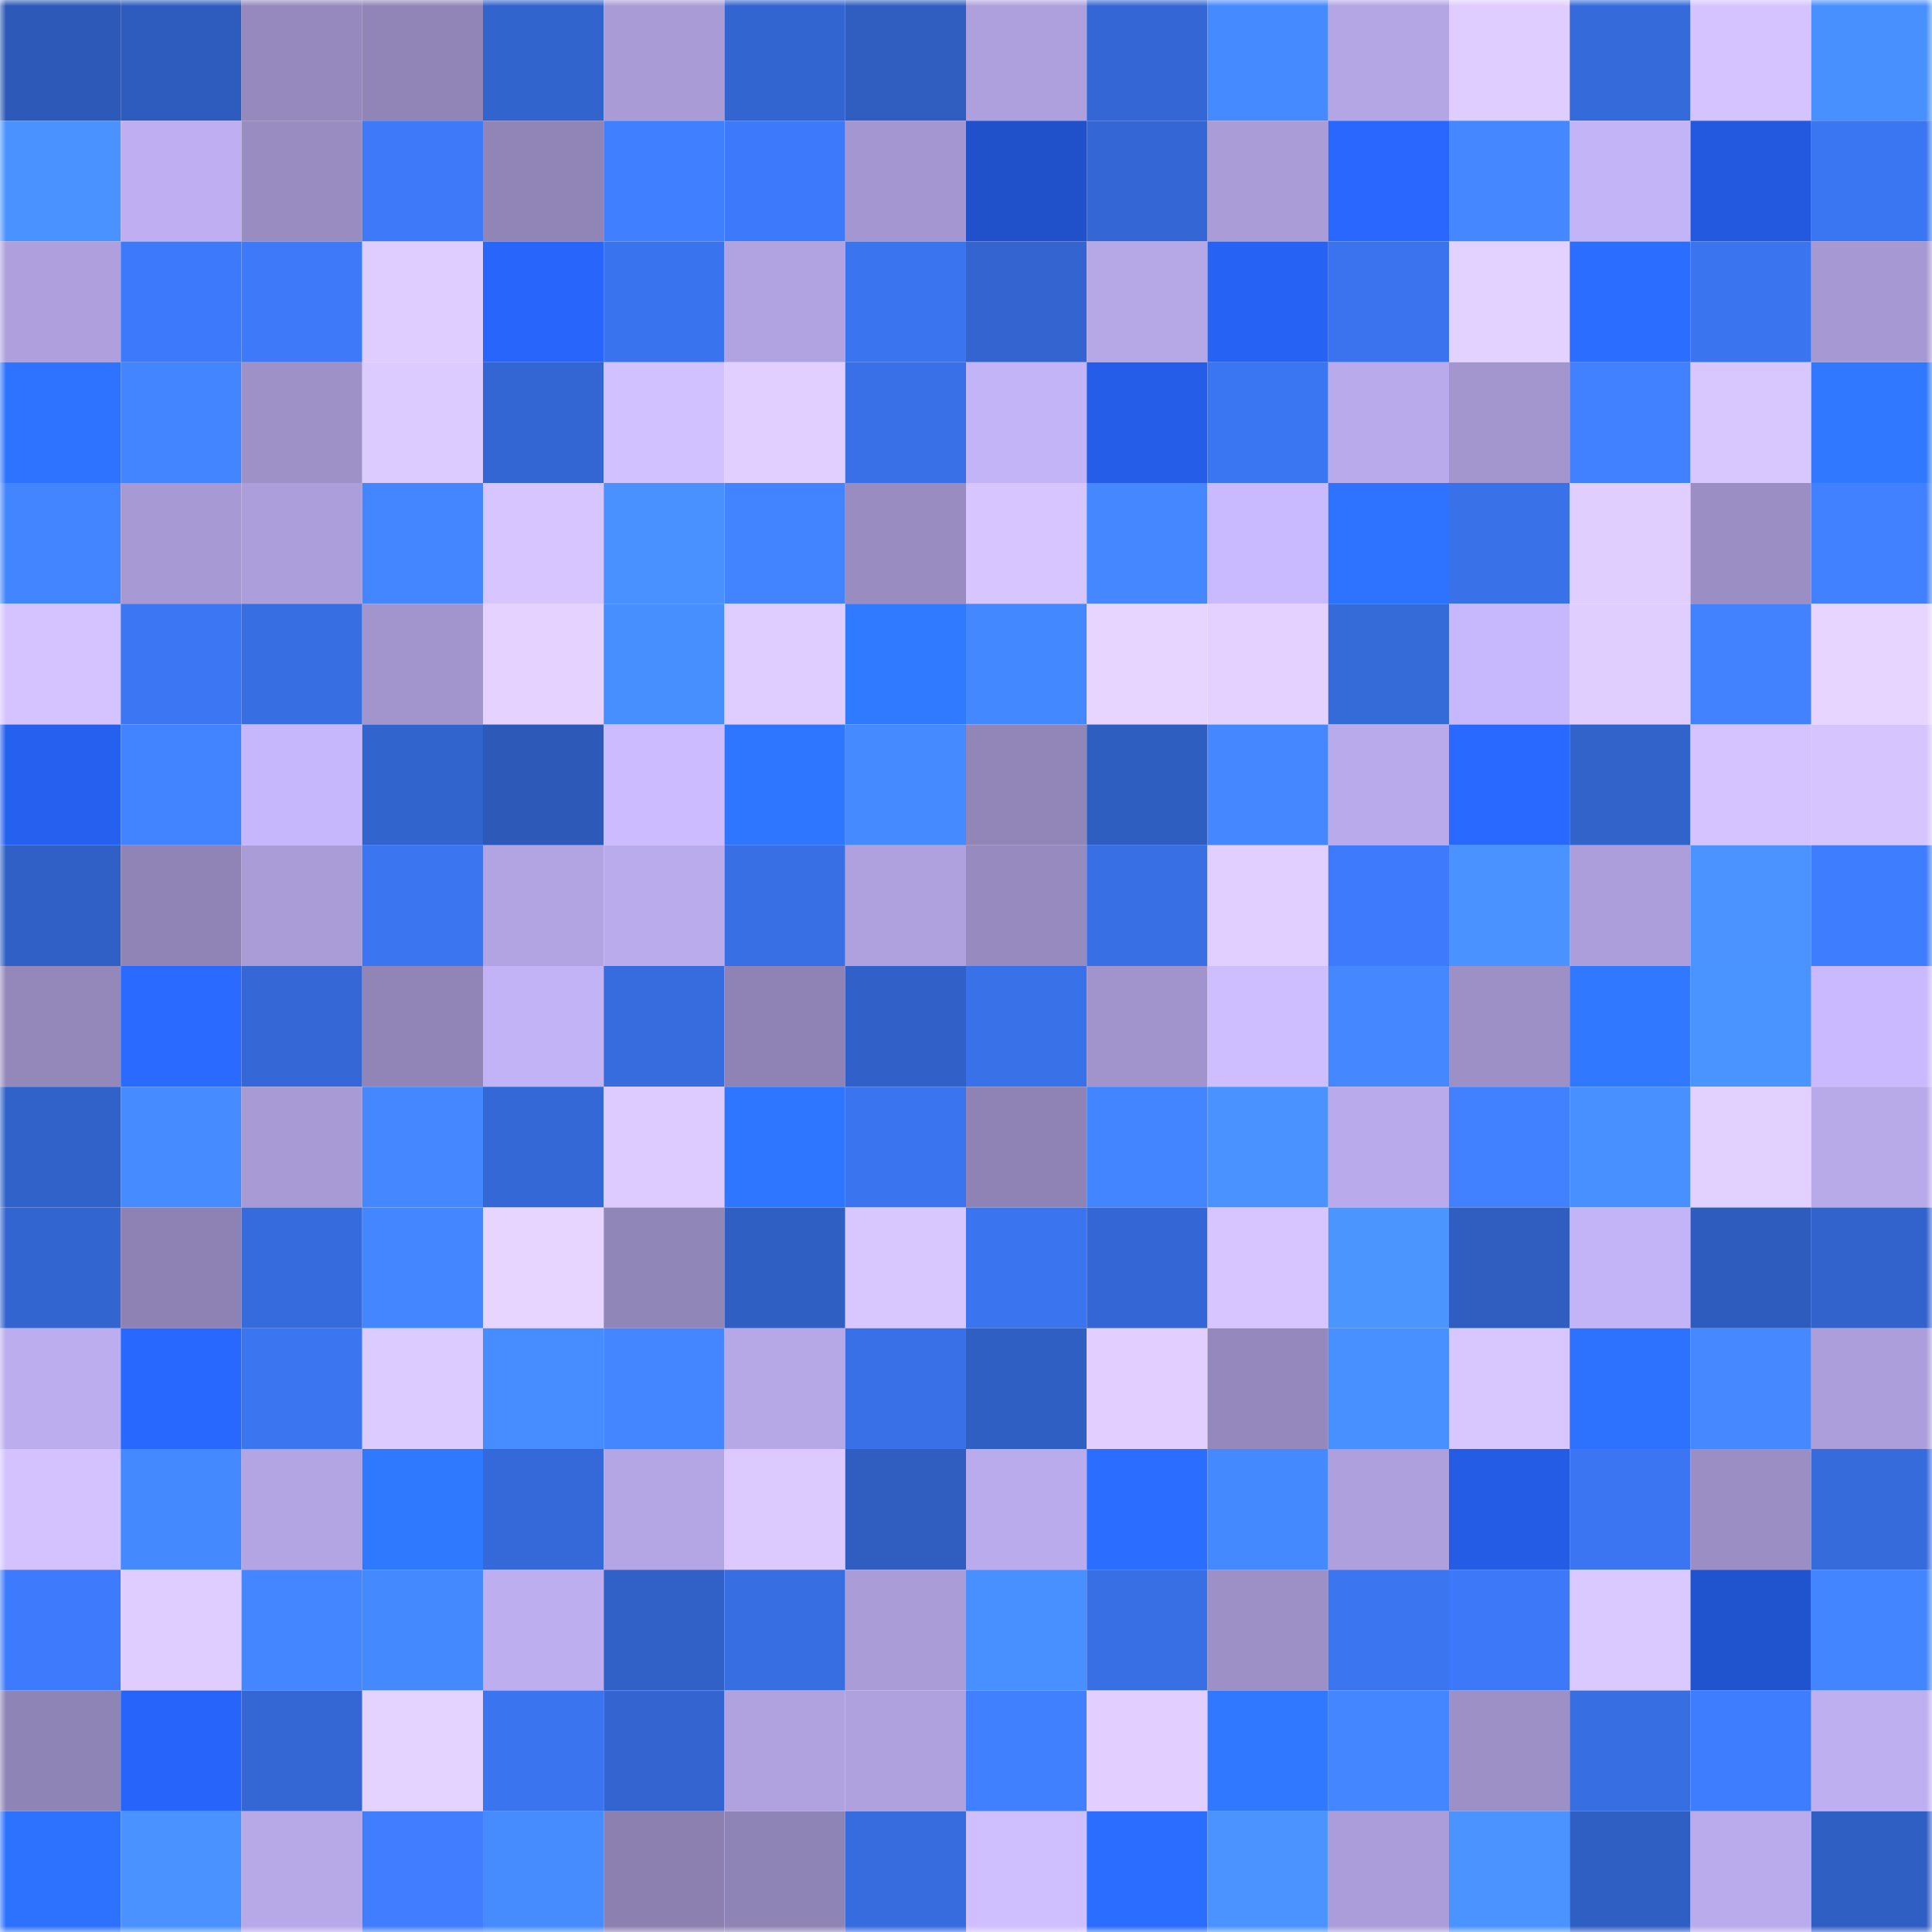 <svg viewBox="0 0 160 160" fill="none" role="img" xmlns="http://www.w3.org/2000/svg" width="240" height="240" name="basenames%2Cbudja.base.eth"><mask id="553776233" mask-type="alpha" maskUnits="userSpaceOnUse" x="0" y="0" width="160" height="160"><rect width="160" height="160" fill="#FFFFFF"></rect></mask><g mask="url(#553776233)"><rect x="0" y="0" width="10" height="10" fill="#2d59b8"></rect><rect x="10" y="0" width="10" height="10" fill="#2e5cbe"></rect><rect x="20" y="0" width="10" height="10" fill="#9589bd"></rect><rect x="30" y="0" width="10" height="10" fill="#9185b7"></rect><rect x="40" y="0" width="10" height="10" fill="#3264cd"></rect><rect x="50" y="0" width="10" height="10" fill="#a99bd6"></rect><rect x="60" y="0" width="10" height="10" fill="#3365d0"></rect><rect x="70" y="0" width="10" height="10" fill="#2f5dc0"></rect><rect x="80" y="0" width="10" height="10" fill="#aea0dd"></rect><rect x="90" y="0" width="10" height="10" fill="#3467d5"></rect><rect x="100" y="0" width="10" height="10" fill="#468aff"></rect><rect x="110" y="0" width="10" height="10" fill="#b4a5e4"></rect><rect x="120" y="0" width="10" height="10" fill="#dfcdff"></rect><rect x="130" y="0" width="10" height="10" fill="#356ada"></rect><rect x="140" y="0" width="10" height="10" fill="#d4c3ff"></rect><rect x="150" y="0" width="10" height="10" fill="#4990ff"></rect><rect x="0" y="10" width="10" height="10" fill="#4a92ff"></rect><rect x="10" y="10" width="10" height="10" fill="#bfaff2"></rect><rect x="20" y="10" width="10" height="10" fill="#988cc1"></rect><rect x="30" y="10" width="10" height="10" fill="#3d79f8"></rect><rect x="40" y="10" width="10" height="10" fill="#9185b8"></rect><rect x="50" y="10" width="10" height="10" fill="#407fff"></rect><rect x="60" y="10" width="10" height="10" fill="#3d7afb"></rect><rect x="70" y="10" width="10" height="10" fill="#a496d0"></rect><rect x="80" y="10" width="10" height="10" fill="#2051cb"></rect><rect x="90" y="10" width="10" height="10" fill="#3467d5"></rect><rect x="100" y="10" width="10" height="10" fill="#aa9cd7"></rect><rect x="110" y="10" width="10" height="10" fill="#2967ff"></rect><rect x="120" y="10" width="10" height="10" fill="#4487ff"></rect><rect x="130" y="10" width="10" height="10" fill="#c3b3f7"></rect><rect x="140" y="10" width="10" height="10" fill="#2359de"></rect><rect x="150" y="10" width="10" height="10" fill="#3b76f2"></rect><rect x="0" y="20" width="10" height="10" fill="#afa0dd"></rect><rect x="10" y="20" width="10" height="10" fill="#3d7afb"></rect><rect x="20" y="20" width="10" height="10" fill="#3d79f9"></rect><rect x="30" y="20" width="10" height="10" fill="#dfcdff"></rect><rect x="40" y="20" width="10" height="10" fill="#2765fb"></rect><rect x="50" y="20" width="10" height="10" fill="#3a73ee"></rect><rect x="60" y="20" width="10" height="10" fill="#b1a3e1"></rect><rect x="70" y="20" width="10" height="10" fill="#3a74ef"></rect><rect x="80" y="20" width="10" height="10" fill="#3364cf"></rect><rect x="90" y="20" width="10" height="10" fill="#b6a7e7"></rect><rect x="100" y="20" width="10" height="10" fill="#2662f4"></rect><rect x="110" y="20" width="10" height="10" fill="#3a73ed"></rect><rect x="120" y="20" width="10" height="10" fill="#e3d1ff"></rect><rect x="130" y="20" width="10" height="10" fill="#2b6eff"></rect><rect x="140" y="20" width="10" height="10" fill="#3a74ef"></rect><rect x="150" y="20" width="10" height="10" fill="#a699d3"></rect><rect x="0" y="30" width="10" height="10" fill="#2d73ff"></rect><rect x="10" y="30" width="10" height="10" fill="#4385ff"></rect><rect x="20" y="30" width="10" height="10" fill="#9e91c8"></rect><rect x="30" y="30" width="10" height="10" fill="#dccbff"></rect><rect x="40" y="30" width="10" height="10" fill="#3366d2"></rect><rect x="50" y="30" width="10" height="10" fill="#d2c1ff"></rect><rect x="60" y="30" width="10" height="10" fill="#e1cfff"></rect><rect x="70" y="30" width="10" height="10" fill="#3970e7"></rect><rect x="80" y="30" width="10" height="10" fill="#c3b3f7"></rect><rect x="90" y="30" width="10" height="10" fill="#255de9"></rect><rect x="100" y="30" width="10" height="10" fill="#3b76f2"></rect><rect x="110" y="30" width="10" height="10" fill="#b9aaeb"></rect><rect x="120" y="30" width="10" height="10" fill="#a396cf"></rect><rect x="130" y="30" width="10" height="10" fill="#4180ff"></rect><rect x="140" y="30" width="10" height="10" fill="#d8c7ff"></rect><rect x="150" y="30" width="10" height="10" fill="#2f78ff"></rect><rect x="0" y="40" width="10" height="10" fill="#4385ff"></rect><rect x="10" y="40" width="10" height="10" fill="#a79ad4"></rect><rect x="20" y="40" width="10" height="10" fill="#ac9eda"></rect><rect x="30" y="40" width="10" height="10" fill="#4386ff"></rect><rect x="40" y="40" width="10" height="10" fill="#d6c5ff"></rect><rect x="50" y="40" width="10" height="10" fill="#4991ff"></rect><rect x="60" y="40" width="10" height="10" fill="#4283ff"></rect><rect x="70" y="40" width="10" height="10" fill="#988cc1"></rect><rect x="80" y="40" width="10" height="10" fill="#d7c5ff"></rect><rect x="90" y="40" width="10" height="10" fill="#4487ff"></rect><rect x="100" y="40" width="10" height="10" fill="#c9b9ff"></rect><rect x="110" y="40" width="10" height="10" fill="#2d73ff"></rect><rect x="120" y="40" width="10" height="10" fill="#3971e9"></rect><rect x="130" y="40" width="10" height="10" fill="#e0ceff"></rect><rect x="140" y="40" width="10" height="10" fill="#9b8ec4"></rect><rect x="150" y="40" width="10" height="10" fill="#4181ff"></rect><rect x="0" y="50" width="10" height="10" fill="#d4c3ff"></rect><rect x="10" y="50" width="10" height="10" fill="#3c76f3"></rect><rect x="20" y="50" width="10" height="10" fill="#376ee2"></rect><rect x="30" y="50" width="10" height="10" fill="#a295ce"></rect><rect x="40" y="50" width="10" height="10" fill="#e5d2ff"></rect><rect x="50" y="50" width="10" height="10" fill="#478eff"></rect><rect x="60" y="50" width="10" height="10" fill="#dfcdff"></rect><rect x="70" y="50" width="10" height="10" fill="#307aff"></rect><rect x="80" y="50" width="10" height="10" fill="#4488ff"></rect><rect x="90" y="50" width="10" height="10" fill="#e7d5ff"></rect><rect x="100" y="50" width="10" height="10" fill="#e4d1ff"></rect><rect x="110" y="50" width="10" height="10" fill="#356ad9"></rect><rect x="120" y="50" width="10" height="10" fill="#c7b7fc"></rect><rect x="130" y="50" width="10" height="10" fill="#e0ceff"></rect><rect x="140" y="50" width="10" height="10" fill="#4282ff"></rect><rect x="150" y="50" width="10" height="10" fill="#e7d4ff"></rect><rect x="0" y="60" width="10" height="10" fill="#2660ef"></rect><rect x="10" y="60" width="10" height="10" fill="#4283ff"></rect><rect x="20" y="60" width="10" height="10" fill="#c6b6fb"></rect><rect x="30" y="60" width="10" height="10" fill="#3264ce"></rect><rect x="40" y="60" width="10" height="10" fill="#2d59b8"></rect><rect x="50" y="60" width="10" height="10" fill="#ccbbff"></rect><rect x="60" y="60" width="10" height="10" fill="#2e75ff"></rect><rect x="70" y="60" width="10" height="10" fill="#468aff"></rect><rect x="80" y="60" width="10" height="10" fill="#9286b9"></rect><rect x="90" y="60" width="10" height="10" fill="#2f5ec1"></rect><rect x="100" y="60" width="10" height="10" fill="#4487ff"></rect><rect x="110" y="60" width="10" height="10" fill="#b9aaeb"></rect><rect x="120" y="60" width="10" height="10" fill="#2969ff"></rect><rect x="130" y="60" width="10" height="10" fill="#3263cb"></rect><rect x="140" y="60" width="10" height="10" fill="#d4c3ff"></rect><rect x="150" y="60" width="10" height="10" fill="#d5c4ff"></rect><rect x="0" y="70" width="10" height="10" fill="#3060c6"></rect><rect x="10" y="70" width="10" height="10" fill="#9084b7"></rect><rect x="20" y="70" width="10" height="10" fill="#a99cd7"></rect><rect x="30" y="70" width="10" height="10" fill="#3b75f0"></rect><rect x="40" y="70" width="10" height="10" fill="#b2a3e2"></rect><rect x="50" y="70" width="10" height="10" fill="#baabec"></rect><rect x="60" y="70" width="10" height="10" fill="#386fe5"></rect><rect x="70" y="70" width="10" height="10" fill="#afa1de"></rect><rect x="80" y="70" width="10" height="10" fill="#968abf"></rect><rect x="90" y="70" width="10" height="10" fill="#386fe4"></rect><rect x="100" y="70" width="10" height="10" fill="#e1cfff"></rect><rect x="110" y="70" width="10" height="10" fill="#3e7afc"></rect><rect x="120" y="70" width="10" height="10" fill="#4a92ff"></rect><rect x="130" y="70" width="10" height="10" fill="#ac9eda"></rect><rect x="140" y="70" width="10" height="10" fill="#4b94ff"></rect><rect x="150" y="70" width="10" height="10" fill="#3f7dff"></rect><rect x="0" y="80" width="10" height="10" fill="#9488bb"></rect><rect x="10" y="80" width="10" height="10" fill="#2a6aff"></rect><rect x="20" y="80" width="10" height="10" fill="#3568d6"></rect><rect x="30" y="80" width="10" height="10" fill="#9185b7"></rect><rect x="40" y="80" width="10" height="10" fill="#c2b3f6"></rect><rect x="50" y="80" width="10" height="10" fill="#366cde"></rect><rect x="60" y="80" width="10" height="10" fill="#8e83b4"></rect><rect x="70" y="80" width="10" height="10" fill="#3161c8"></rect><rect x="80" y="80" width="10" height="10" fill="#3971e8"></rect><rect x="90" y="80" width="10" height="10" fill="#a194cd"></rect><rect x="100" y="80" width="10" height="10" fill="#cebdff"></rect><rect x="110" y="80" width="10" height="10" fill="#4487ff"></rect><rect x="120" y="80" width="10" height="10" fill="#9c90c6"></rect><rect x="130" y="80" width="10" height="10" fill="#2f78ff"></rect><rect x="140" y="80" width="10" height="10" fill="#4a94ff"></rect><rect x="150" y="80" width="10" height="10" fill="#cab9ff"></rect><rect x="0" y="90" width="10" height="10" fill="#3162ca"></rect><rect x="10" y="90" width="10" height="10" fill="#468bff"></rect><rect x="20" y="90" width="10" height="10" fill="#a89ad5"></rect><rect x="30" y="90" width="10" height="10" fill="#4487ff"></rect><rect x="40" y="90" width="10" height="10" fill="#3468d6"></rect><rect x="50" y="90" width="10" height="10" fill="#ddcbff"></rect><rect x="60" y="90" width="10" height="10" fill="#2e75ff"></rect><rect x="70" y="90" width="10" height="10" fill="#3a74ef"></rect><rect x="80" y="90" width="10" height="10" fill="#8e83b4"></rect><rect x="90" y="90" width="10" height="10" fill="#4385ff"></rect><rect x="100" y="90" width="10" height="10" fill="#4992ff"></rect><rect x="110" y="90" width="10" height="10" fill="#b9aaeb"></rect><rect x="120" y="90" width="10" height="10" fill="#4180ff"></rect><rect x="130" y="90" width="10" height="10" fill="#488fff"></rect><rect x="140" y="90" width="10" height="10" fill="#e2d0ff"></rect><rect x="150" y="90" width="10" height="10" fill="#b8a9e9"></rect><rect x="0" y="100" width="10" height="10" fill="#3365d0"></rect><rect x="10" y="100" width="10" height="10" fill="#8d82b3"></rect><rect x="20" y="100" width="10" height="10" fill="#366bdd"></rect><rect x="30" y="100" width="10" height="10" fill="#4386ff"></rect><rect x="40" y="100" width="10" height="10" fill="#e8d5ff"></rect><rect x="50" y="100" width="10" height="10" fill="#9186b8"></rect><rect x="60" y="100" width="10" height="10" fill="#305fc4"></rect><rect x="70" y="100" width="10" height="10" fill="#d8c7ff"></rect><rect x="80" y="100" width="10" height="10" fill="#3a74ee"></rect><rect x="90" y="100" width="10" height="10" fill="#3467d5"></rect><rect x="100" y="100" width="10" height="10" fill="#d7c5ff"></rect><rect x="110" y="100" width="10" height="10" fill="#4b95ff"></rect><rect x="120" y="100" width="10" height="10" fill="#2f5dc0"></rect><rect x="130" y="100" width="10" height="10" fill="#c3b3f7"></rect><rect x="140" y="100" width="10" height="10" fill="#2e5cbe"></rect><rect x="150" y="100" width="10" height="10" fill="#3263cc"></rect><rect x="0" y="110" width="10" height="10" fill="#bcadef"></rect><rect x="10" y="110" width="10" height="10" fill="#2968ff"></rect><rect x="20" y="110" width="10" height="10" fill="#3b75f0"></rect><rect x="30" y="110" width="10" height="10" fill="#dccbff"></rect><rect x="40" y="110" width="10" height="10" fill="#478dff"></rect><rect x="50" y="110" width="10" height="10" fill="#4486ff"></rect><rect x="60" y="110" width="10" height="10" fill="#b6a7e7"></rect><rect x="70" y="110" width="10" height="10" fill="#3970e7"></rect><rect x="80" y="110" width="10" height="10" fill="#305fc3"></rect><rect x="90" y="110" width="10" height="10" fill="#e2cfff"></rect><rect x="100" y="110" width="10" height="10" fill="#9488bc"></rect><rect x="110" y="110" width="10" height="10" fill="#488fff"></rect><rect x="120" y="110" width="10" height="10" fill="#d7c6ff"></rect><rect x="130" y="110" width="10" height="10" fill="#2c71ff"></rect><rect x="140" y="110" width="10" height="10" fill="#4588ff"></rect><rect x="150" y="110" width="10" height="10" fill="#ac9edb"></rect><rect x="0" y="120" width="10" height="10" fill="#d3c2ff"></rect><rect x="10" y="120" width="10" height="10" fill="#4589ff"></rect><rect x="20" y="120" width="10" height="10" fill="#b3a4e3"></rect><rect x="30" y="120" width="10" height="10" fill="#2f79ff"></rect><rect x="40" y="120" width="10" height="10" fill="#3569d9"></rect><rect x="50" y="120" width="10" height="10" fill="#b4a6e5"></rect><rect x="60" y="120" width="10" height="10" fill="#dccaff"></rect><rect x="70" y="120" width="10" height="10" fill="#2f5dc0"></rect><rect x="80" y="120" width="10" height="10" fill="#baabec"></rect><rect x="90" y="120" width="10" height="10" fill="#2b6dff"></rect><rect x="100" y="120" width="10" height="10" fill="#4589ff"></rect><rect x="110" y="120" width="10" height="10" fill="#aea0dc"></rect><rect x="120" y="120" width="10" height="10" fill="#245ce6"></rect><rect x="130" y="120" width="10" height="10" fill="#3b75f1"></rect><rect x="140" y="120" width="10" height="10" fill="#9a8ec4"></rect><rect x="150" y="120" width="10" height="10" fill="#366bdb"></rect><rect x="0" y="130" width="10" height="10" fill="#3e7afc"></rect><rect x="10" y="130" width="10" height="10" fill="#dfcdff"></rect><rect x="20" y="130" width="10" height="10" fill="#4486ff"></rect><rect x="30" y="130" width="10" height="10" fill="#4589ff"></rect><rect x="40" y="130" width="10" height="10" fill="#bdaeef"></rect><rect x="50" y="130" width="10" height="10" fill="#3161c7"></rect><rect x="60" y="130" width="10" height="10" fill="#376ee2"></rect><rect x="70" y="130" width="10" height="10" fill="#a99cd7"></rect><rect x="80" y="130" width="10" height="10" fill="#488fff"></rect><rect x="90" y="130" width="10" height="10" fill="#386fe4"></rect><rect x="100" y="130" width="10" height="10" fill="#9d90c7"></rect><rect x="110" y="130" width="10" height="10" fill="#3b75f0"></rect><rect x="120" y="130" width="10" height="10" fill="#3d78f8"></rect><rect x="130" y="130" width="10" height="10" fill="#dac9ff"></rect><rect x="140" y="130" width="10" height="10" fill="#2053ce"></rect><rect x="150" y="130" width="10" height="10" fill="#4385ff"></rect><rect x="0" y="140" width="10" height="10" fill="#8f84b6"></rect><rect x="10" y="140" width="10" height="10" fill="#2764f9"></rect><rect x="20" y="140" width="10" height="10" fill="#3467d4"></rect><rect x="30" y="140" width="10" height="10" fill="#e5d3ff"></rect><rect x="40" y="140" width="10" height="10" fill="#3b74ef"></rect><rect x="50" y="140" width="10" height="10" fill="#3364cf"></rect><rect x="60" y="140" width="10" height="10" fill="#b0a2df"></rect><rect x="70" y="140" width="10" height="10" fill="#afa1de"></rect><rect x="80" y="140" width="10" height="10" fill="#4080ff"></rect><rect x="90" y="140" width="10" height="10" fill="#e2cfff"></rect><rect x="100" y="140" width="10" height="10" fill="#2f78ff"></rect><rect x="110" y="140" width="10" height="10" fill="#4386ff"></rect><rect x="120" y="140" width="10" height="10" fill="#9d90c7"></rect><rect x="130" y="140" width="10" height="10" fill="#376ee2"></rect><rect x="140" y="140" width="10" height="10" fill="#3f7dff"></rect><rect x="150" y="140" width="10" height="10" fill="#beaff1"></rect><rect x="0" y="150" width="10" height="10" fill="#2d72ff"></rect><rect x="10" y="150" width="10" height="10" fill="#4a92ff"></rect><rect x="20" y="150" width="10" height="10" fill="#b7a8e8"></rect><rect x="30" y="150" width="10" height="10" fill="#407eff"></rect><rect x="40" y="150" width="10" height="10" fill="#478cff"></rect><rect x="50" y="150" width="10" height="10" fill="#8c80b1"></rect><rect x="60" y="150" width="10" height="10" fill="#8f84b6"></rect><rect x="70" y="150" width="10" height="10" fill="#376cdf"></rect><rect x="80" y="150" width="10" height="10" fill="#d0bfff"></rect><rect x="90" y="150" width="10" height="10" fill="#2b6dff"></rect><rect x="100" y="150" width="10" height="10" fill="#4b94ff"></rect><rect x="110" y="150" width="10" height="10" fill="#ab9dd9"></rect><rect x="120" y="150" width="10" height="10" fill="#4b94ff"></rect><rect x="130" y="150" width="10" height="10" fill="#305fc3"></rect><rect x="140" y="150" width="10" height="10" fill="#baabec"></rect><rect x="150" y="150" width="10" height="10" fill="#305fc4"></rect></g></svg>